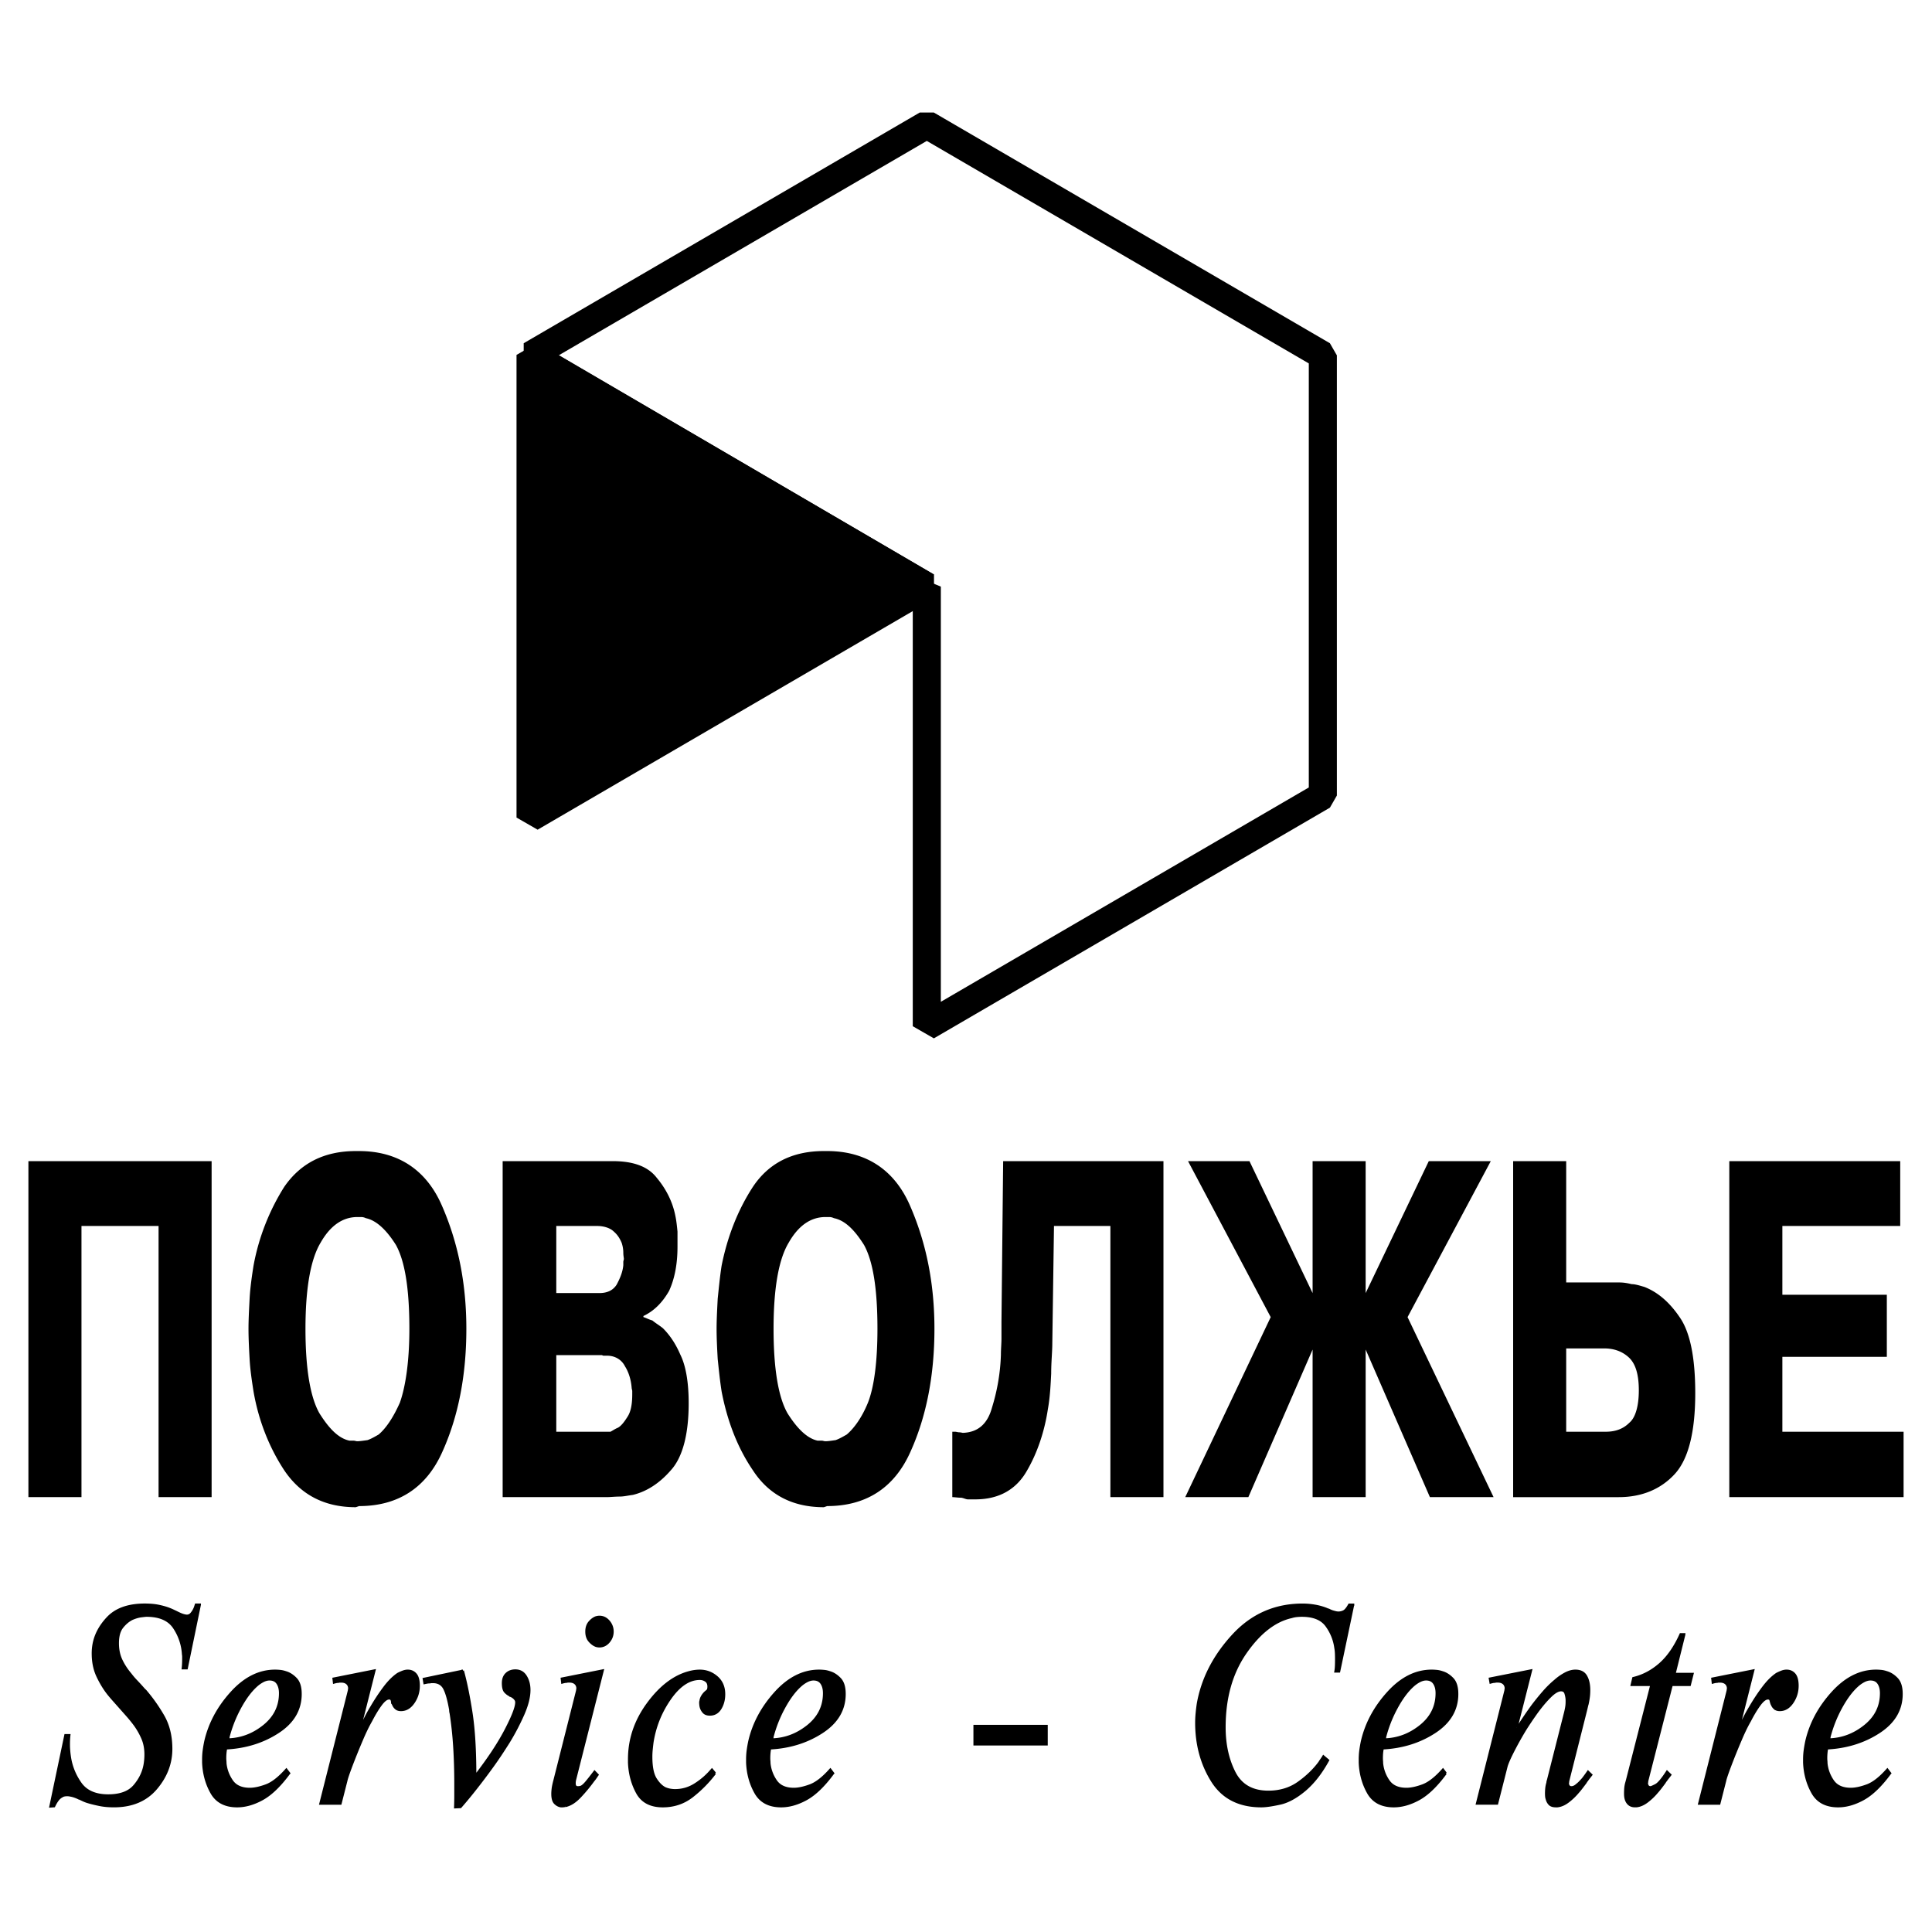 <svg xmlns="http://www.w3.org/2000/svg" width="2500" height="2500" viewBox="0 0 192.756 192.756"><path fill-rule="evenodd" clip-rule="evenodd" fill="#fff" d="M0 0h192.756v192.756H0V0z"/><path fill-rule="evenodd" clip-rule="evenodd" fill="#fff" stroke="#000" stroke-width="2.801" stroke-linejoin="bevel" stroke-miterlimit="2.613" d="M92.467 58.527L52.955 35.454l39.512-23.016 39.513 23.016V79.37l-39.513 23.017v-43.86z"/><path fill-rule="evenodd" clip-rule="evenodd" stroke="#000" stroke-width="2.801" stroke-linejoin="bevel" stroke-miterlimit="2.613" d="M92.478 58.527L52.934 81.568V35.409l39.544 23.118z"/><path d="M8.129 122.316v27.054H2.834v-33.523h18.279v33.523H15.82v-27.054H8.129zm27.364 28.059c-3.177 0-5.518-1.283-7.134-3.683-1.505-2.287-2.563-4.964-3.065-7.864-.167-1.061-.334-2.176-.39-3.235-.056-1.005-.111-2.064-.111-3.013 0-.893.056-1.952.111-3.012s.223-2.231.39-3.291a22.283 22.283 0 0 1 3.065-7.865c1.616-2.343 3.957-3.57 7.134-3.57h.334c3.845 0 6.688 1.841 8.248 5.411 1.617 3.681 2.453 7.753 2.453 12.327s-.781 8.702-2.396 12.271c-1.616 3.626-4.458 5.411-8.304 5.411l-.335.113zm.167-6.583c.223 0 .613-.056 1.003-.111.334-.111.724-.334 1.114-.558.725-.614 1.449-1.674 2.118-3.18.558-1.562.948-4.072.948-7.363 0-4.016-.446-6.749-1.338-8.367-.947-1.506-1.95-2.454-3.009-2.678a1.064 1.064 0 0 0-.446-.111h-.39c-1.504 0-2.73.893-3.678 2.566-1.003 1.674-1.505 4.574-1.505 8.59 0 4.072.502 6.861 1.393 8.423.947 1.506 1.896 2.511 3.01 2.733h.39c.167 0 .223.056.39.056zm14.824-27.945h10.645c2.006 0 3.511.502 4.403 1.673.891 1.06 1.56 2.343 1.839 3.737.111.502.167 1.06.223 1.618v1.506c0 1.729-.278 3.18-.836 4.406-.668 1.172-1.504 2.009-2.563 2.511v.111c.223.056.502.223.892.334.334.279.724.502 1.059.781.613.613 1.226 1.45 1.728 2.622.557 1.115.836 2.789.836 4.853 0 3.124-.612 5.411-1.783 6.693-1.115 1.283-2.396 2.12-3.79 2.455-.445.056-.891.167-1.337.167-.446 0-.892.056-1.282.056H50.15v-33.523h.334zm5.016 19.355v7.642H60.906c.223-.111.446-.278.725-.391.334-.167.668-.613.947-1.06.39-.558.501-1.395.501-2.287v-.335c0-.056-.056-.223-.056-.278-.055-.78-.278-1.562-.668-2.176-.335-.669-1.004-1.06-1.783-1.06h-.335a.244.244 0 0 1-.167-.056H55.5v.001zm0-12.886v6.694h4.292c.724 0 1.337-.224 1.728-.837.334-.613.613-1.283.668-1.953v-.334c0-.056.056-.223.056-.279 0-.111-.056-.334-.056-.613 0-.334-.055-.67-.167-1.004-.167-.391-.39-.781-.78-1.115-.334-.335-.947-.559-1.672-.559H55.5zm26.695 28.059c-3.177 0-5.518-1.283-7.078-3.683-1.561-2.287-2.563-4.964-3.121-7.864-.167-1.061-.279-2.176-.39-3.235-.056-1.005-.111-2.064-.111-3.013 0-.893.056-1.952.111-3.012.111-1.06.223-2.231.39-3.291.557-2.789 1.56-5.467 3.121-7.865 1.561-2.343 3.901-3.57 7.078-3.57h.334c3.845 0 6.687 1.841 8.248 5.411 1.616 3.681 2.452 7.753 2.452 12.327s-.78 8.702-2.396 12.271c-1.616 3.626-4.458 5.411-8.303 5.411l-.335.113zm.167-6.583c.278 0 .613-.056 1.003-.111.333-.111.724-.334 1.114-.558.724-.614 1.504-1.674 2.118-3.18.613-1.562.947-4.072.947-7.363 0-4.016-.446-6.749-1.337-8.367-.948-1.506-1.895-2.454-3.01-2.678a1.064 1.064 0 0 0-.446-.111h-.39c-1.505 0-2.73.893-3.678 2.566-1.004 1.674-1.505 4.574-1.505 8.59 0 4.072.501 6.861 1.393 8.423.948 1.506 1.95 2.511 3.01 2.733h.39c.168 0 .224.056.391.056zm12.65 5.578v-6.526h.279c.111 0 .279.056.39.056.167 0 .334.056.391.056 1.504-.056 2.452-.892 2.897-2.51.502-1.617.836-3.402.893-5.299 0-.559.055-1.116.055-1.618v-1.674l.168-16.008h15.994v33.523h-5.295v-27.054h-5.627l-.168 11.714c0 .837-.111 1.841-.111 3.013-.057 1.115-.111 2.342-.334 3.57-.336 2.23-1.059 4.351-2.062 6.079-1.059 1.896-2.787 2.901-5.184 2.901H96.575c-.223 0-.501-.168-.725-.168-.28.001-.614-.055-.838-.055zm35.947 0v-14.726l-6.41 14.726h-6.297l8.527-17.961-8.248-15.562h6.129l6.299 13.164v-13.164h5.293v13.164l6.299-13.164h6.186l-8.303 15.562 8.582 17.961H142.662l-6.41-14.726v14.726h-5.293zm25.301-33.523v12.104h5.295c.391 0 .779.056 1.227.168.389 0 .891.167 1.281.278 1.281.503 2.451 1.451 3.512 3.013 1.059 1.506 1.561 4.071 1.561 7.586 0 3.849-.67 6.582-2.062 8.088-1.395 1.506-3.289 2.287-5.574 2.287h-10.533v-33.523h5.293v-.001zm0 18.685v8.312h3.957c.947 0 1.729-.278 2.34-.893.613-.502.949-1.673.949-3.235 0-1.618-.336-2.677-1.004-3.291-.668-.613-1.504-.893-2.451-.893h-3.791zm21.568-5.354h10.422v6.191h-10.422v7.475h12.094v6.526h-17.389v-33.523h17.053v6.47h-11.758v6.861zM19.94 160.095l-1.309 6.354h-.397a8.182 8.182 0 0 0 .047-.871v-.264a1.57 1.57 0 0 0-.023-.264 5.324 5.324 0 0 0-.888-2.649c-.53-.801-1.45-1.2-2.758-1.2-.062 0-.234.018-.515.053-.28.035-.584.123-.911.264-.359.176-.686.448-.982.817-.296.369-.444.905-.444 1.608 0 .633.117 1.195.351 1.688s.538.958.912 1.397c.172.229.362.453.573.673a24.074 24.074 0 0 1 .771.844.891.891 0 0 0 .128.118 16.665 16.665 0 0 1 1.776 2.505c.546.932.818 2.039.818 3.322 0 1.441-.502 2.756-1.508 3.942-1.005 1.187-2.411 1.779-4.219 1.779-.53 0-1.009-.044-1.438-.132s-.791-.176-1.087-.264a3.3 3.3 0 0 1-.479-.171l-.316-.146a.147.147 0 0 0-.07-.04.332.332 0 0 0-.07-.013 3.604 3.604 0 0 0-.678-.264 7.563 7.563 0 0 0-.257-.053 1.452 1.452 0 0 0-.538 0 .675.675 0 0 0-.257.105 1.2 1.2 0 0 0-.397.343c-.125.158-.25.369-.374.633l-.374.026 1.496-7.119h.397a8.102 8.102 0 0 0-.047.923c0 .193.008.392.024.594.016.201.039.408.07.619.14.967.495 1.854 1.063 2.663s1.492 1.213 2.77 1.213c1.185 0 2.049-.316 2.595-.949s.888-1.327 1.028-2.083a5.992 5.992 0 0 0 .093-1.054c0-.58-.098-1.103-.292-1.568a7.088 7.088 0 0 0-.783-1.385 14.384 14.384 0 0 0-.795-.976l-.958-1.081-.421-.475c-.156-.176-.312-.36-.468-.554-.39-.492-.744-1.072-1.063-1.74s-.479-1.433-.479-2.294a5.046 5.046 0 0 1 .047-.711c.141-1.037.624-1.991 1.449-2.86.826-.871 2.058-1.306 3.694-1.306.545 0 1.021.044 1.426.132.405.088.74.185 1.005.29.14.053.265.105.374.158.109.053.203.097.281.132.312.158.549.264.713.316s.3.079.409.079a.561.561 0 0 0 .444-.224 2.044 2.044 0 0 0 .386-.699l.059-.185h.396v.004zM28.85 176.917c-.919 1.248-1.812 2.109-2.676 2.584s-1.703.712-2.513.712c-1.2 0-2.053-.448-2.56-1.345-.506-.896-.783-1.898-.83-3.006v-.171-.172c0-.299.02-.594.058-.883.039-.291.09-.585.152-.884.405-1.775 1.27-3.397 2.595-4.864 1.325-1.469 2.781-2.202 4.371-2.202.14 0 .304.009.491.026.187.018.381.062.584.132.358.105.693.321 1.005.646.312.326.468.831.468 1.517 0 1.564-.748 2.835-2.244 3.81-1.496.977-3.226 1.517-5.19 1.622a3.69 3.69 0 0 0-.07.462 5.387 5.387 0 0 0-.023.514c0 .088.004.172.012.25.008.08.012.163.012.251.062.633.277 1.218.643 1.754s.962.804 1.788.804c.452 0 .989-.114 1.613-.343s1.301-.756 2.034-1.582l.28.368zm-6.1-3.375c1.309-.035 2.501-.483 3.576-1.345s1.613-1.951 1.613-3.27c0-.404-.086-.734-.257-.988-.171-.256-.437-.383-.795-.383-.203 0-.417.058-.643.172a3.128 3.128 0 0 0-.689.487c-.561.51-1.095 1.23-1.601 2.162s-.892 1.907-1.157 2.927c0 .053-.004.097-.012.132s-.02.071-.035.106zM36.031 171.934l.14.026c.125-.264.261-.536.409-.817.148-.281.308-.562.479-.844.39-.668.81-1.305 1.262-1.911.452-.606.912-1.068 1.38-1.385.171-.088.338-.163.502-.224.164-.062.324-.093.479-.093.327 0 .592.119.795.356.202.237.304.619.304 1.146 0 .615-.171 1.174-.514 1.674-.343.502-.764.752-1.262.752-.218 0-.39-.057-.515-.172a.936.936 0 0 1-.257-.355c-.031-.053-.055-.105-.07-.158l-.047-.158a.523.523 0 0 0-.082-.237c-.039-.053-.113-.079-.222-.079-.233 0-.506.211-.818.633-.312.422-.631.949-.958 1.582a14.45 14.45 0 0 0-.491.937c-.156.325-.304.654-.444.988-.39.914-.732 1.763-1.029 2.545-.296.782-.467 1.287-.514 1.516l-.584 2.294h-2.01l2.829-11.206c0-.018.004-.035.012-.053s.012-.035.012-.053c0-.035.004-.074.012-.118s.012-.075.012-.093c-.016-.211-.094-.373-.234-.487s-.328-.172-.561-.172h-.141a.412.412 0 0 0-.14.026c-.078 0-.156.009-.234.026a4.25 4.25 0 0 0-.21.053l-.047-.396 4.091-.817-1.334 5.274zM46.179 166.687c.312 1.125.596 2.514.853 4.166.257 1.652.386 3.762.386 6.328 1.309-1.688 2.318-3.212 3.027-4.574.709-1.362 1.063-2.281 1.063-2.756a.468.468 0 0 0-.07-.264 1.107 1.107 0 0 0-.187-.211 2.223 2.223 0 0 0-.152-.105.628.628 0 0 0-.175-.079v-.026h-.023c-.187-.088-.354-.211-.502-.369s-.222-.448-.222-.87c0-.404.117-.716.351-.936.234-.22.53-.33.889-.33.452 0 .798.193 1.04.58.241.387.362.844.362 1.371 0 .686-.199 1.485-.596 2.399a23.435 23.435 0 0 1-1.461 2.795 60.11 60.11 0 0 1-.818 1.266c-.281.422-.562.826-.842 1.213a64.359 64.359 0 0 1-1.788 2.36 43.519 43.519 0 0 1-1.368 1.647l-.538.026c.016-.404.023-.809.023-1.213v-1.187c0-1.213-.035-2.399-.105-3.56s-.19-2.303-.362-3.428a1.054 1.054 0 0 1-.035-.171 1.543 1.543 0 0 1-.011-.172c-.172-.984-.37-1.691-.596-2.122s-.604-.646-1.134-.646h-.14a.403.403 0 0 0-.14.026c-.109 0-.211.009-.304.026s-.179.035-.257.053l-.07-.422 3.902-.815zM57.356 177.629a.37.37 0 0 1-.011.093c-.008.026-.012.048-.012.065v.224c0 .025.008.057.023.092.016.053.043.102.082.146s.113.065.222.065a.97.97 0 0 0 .327-.053c.14-.07.304-.215.491-.435s.467-.576.841-1.068l.304.316c-.062.088-.128.185-.199.29s-.144.202-.222.29a15.97 15.97 0 0 1-1.345 1.622c-.475.501-.954.804-1.438.909a.944.944 0 0 0-.152.014.927.927 0 0 1-.152.013h-.164c-.218-.035-.413-.141-.584-.316s-.257-.483-.257-.923c0-.141.011-.312.035-.515.023-.201.082-.479.175-.83l2.244-8.886c0-.018.004-.035.012-.053s.012-.035.012-.053c0-.035.004-.074.012-.118s.012-.075.012-.093c-.016-.211-.094-.373-.234-.487s-.327-.172-.561-.172h-.14a.407.407 0 0 0-.14.026c-.078 0-.156.009-.234.026s-.148.035-.21.053l-.047-.396 4.091-.817-2.781 10.971zm1.146-14.845c0-.387.101-.698.304-.937.203-.236.421-.399.655-.487a1.52 1.52 0 0 1 .175-.039c.055-.009.113-.014.176-.014.358 0 .666.149.923.448s.385.642.385 1.028-.128.729-.385 1.028-.565.448-.923.448a1.095 1.095 0 0 1-.351-.053c-.234-.088-.452-.251-.655-.487s-.304-.548-.304-.935zM71.339 176.917a12.535 12.535 0 0 1-2.291 2.32c-.842.65-1.816.976-2.922.976-1.216 0-2.069-.448-2.56-1.345s-.76-1.898-.806-3.006v-.171-.172c0-1.986.619-3.827 1.858-5.523 1.239-1.696 2.606-2.747 4.103-3.151a4.094 4.094 0 0 1 1.098-.158c.639 0 1.204.211 1.695.633s.736.993.736 1.714c0 .545-.125 1.02-.374 1.424-.249.404-.6.606-1.052.606-.28 0-.491-.079-.631-.237a1.225 1.225 0 0 1-.316-.738 1.657 1.657 0 0 1-.012-.185v-.092c0-.027.008-.058.023-.093.016-.158.066-.312.152-.461a1.726 1.726 0 0 1 .351-.436.392.392 0 0 0 .059-.053.586.586 0 0 0 .175-.172c.039-.061.059-.171.059-.329 0-.264-.09-.457-.269-.58s-.378-.185-.596-.185c-1.06 0-2.049.659-2.969 1.978s-1.503 2.769-1.753 4.351c-.031.246-.059.488-.082.726-.024.237-.036.47-.036.698 0 1.02.148 1.762.444 2.229.296.465.616.777.958.936.171.07.343.119.514.146s.319.039.444.039c.732 0 1.406-.197 2.022-.593a7.049 7.049 0 0 0 1.555-1.332l.058-.066.058-.065.307.367zM83.124 176.917c-.919 1.248-1.812 2.109-2.676 2.584-.865.475-1.703.712-2.513.712-1.2 0-2.053-.448-2.56-1.345s-.783-1.898-.83-3.006v-.171-.172c0-.299.019-.594.058-.883.039-.291.09-.585.152-.884.405-1.775 1.27-3.397 2.595-4.864 1.325-1.469 2.782-2.202 4.372-2.202.14 0 .304.009.491.026s.382.062.584.132c.358.105.693.321 1.005.646.312.326.468.831.468 1.517 0 1.564-.748 2.835-2.244 3.81-1.496.977-3.226 1.517-5.189 1.622a3.69 3.69 0 0 0-.07.462 5.737 5.737 0 0 0-.023.514c0 .088.004.172.011.25.008.08.012.163.012.251.062.633.277 1.218.643 1.754s.962.804 1.788.804c.452 0 .99-.114 1.613-.343.624-.229 1.301-.756 2.034-1.582l.279.368zm-6.101-3.375c1.309-.035 2.501-.483 3.577-1.345 1.075-.861 1.613-1.951 1.613-3.27 0-.404-.086-.734-.257-.988-.172-.256-.437-.383-.795-.383-.203 0-.417.058-.643.172a3.155 3.155 0 0 0-.69.487c-.561.51-1.094 1.23-1.601 2.162a12.83 12.83 0 0 0-1.157 2.927.548.548 0 0 1-.047.238zM104.426 172.197v1.846h-7.199v-1.846h7.199zM135.008 160.095l-1.402 6.671h-.373c.031-.176.051-.369.059-.58s.012-.431.012-.659c0-.176-.004-.36-.012-.554s-.027-.378-.059-.554c-.109-.809-.406-1.547-.889-2.215s-1.301-1.002-2.455-1.002c-.17 0-.342.009-.514.026s-.342.053-.514.105c-1.668.369-3.199 1.561-4.594 3.572-1.395 2.014-2.092 4.487-2.092 7.423 0 1.705.326 3.204.98 4.496.656 1.292 1.785 1.938 3.391 1.938 1.152 0 2.154-.304 3.004-.909.85-.606 1.547-1.279 2.092-2.018.062-.105.129-.206.199-.303.07-.098.135-.198.197-.304l.469.396c-.359.65-.729 1.217-1.111 1.701a8.821 8.821 0 0 1-1.156 1.226c-.889.756-1.734 1.222-2.537 1.397s-1.422.264-1.857.264c-2.229 0-3.869-.844-4.922-2.531-1.051-1.688-1.576-3.621-1.576-5.801 0-.316.016-.633.047-.949.029-.316.068-.633.115-.949.438-2.479 1.598-4.746 3.484-6.803 1.885-2.057 4.207-3.085 6.965-3.085a7.075 7.075 0 0 1 1.217.105 5.757 5.757 0 0 1 1.215.343.488.488 0 0 0 .082.039c.023.01.051.014.082.014a2.551 2.551 0 0 0 .35.158c.109.035.219.066.328.092a1.151 1.151 0 0 0 .819-.078c.17-.08.357-.304.561-.673h.395v.001zM144.246 176.917c-.92 1.248-1.812 2.109-2.676 2.584-.865.475-1.703.712-2.514.712-1.199 0-2.053-.448-2.561-1.345-.506-.896-.783-1.898-.828-3.006v-.171-.172c0-.299.018-.594.057-.883.039-.291.09-.585.152-.884.406-1.775 1.27-3.397 2.596-4.864 1.324-1.469 2.781-2.202 4.371-2.202.141 0 .303.009.49.026s.383.062.584.132c.359.105.693.321 1.006.646.312.326.467.831.467 1.517 0 1.564-.748 2.835-2.244 3.81-1.496.977-3.225 1.517-5.189 1.622a3.69 3.69 0 0 0-.07.462 6.147 6.147 0 0 0-.021.514c0 .088.004.172.01.25.008.08.012.163.012.251a3.69 3.69 0 0 0 .645 1.754c.365.536.961.804 1.787.804.453 0 .99-.114 1.613-.343s1.301-.756 2.033-1.582l.28.368zm-6.101-3.375c1.309-.035 2.502-.483 3.576-1.345 1.076-.861 1.613-1.951 1.613-3.27 0-.404-.086-.734-.256-.988-.172-.256-.438-.383-.795-.383-.203 0-.418.058-.645.172a3.175 3.175 0 0 0-.689.487c-.561.51-1.094 1.23-1.6 2.162a12.833 12.833 0 0 0-1.158 2.927.606.606 0 0 1-.046.238zM151.309 172.355h.094c.203-.316.43-.659.678-1.028.25-.369.514-.747.795-1.134.359-.475.729-.932 1.111-1.371a9.963 9.963 0 0 1 1.18-1.16 5.142 5.142 0 0 1 1.029-.712c.342-.176.67-.264.98-.264.5 0 .854.181 1.064.541s.314.821.314 1.384c0 .281-.016.532-.047.752a7.44 7.44 0 0 1-.115.646c-.031.105-.059.211-.082.316s-.051.22-.082.343l-1.754 6.961a.797.797 0 0 0-.023.132.843.843 0 0 1-.023.158v.066c0 .026.008.048.023.065.016.07.051.132.105.185s.129.079.223.079.188-.021.279-.065c.094-.044.188-.11.281-.198.094-.07.191-.158.293-.264s.197-.211.291-.316a14.344 14.344 0 0 0 .516-.712l.326.316-.258.33a3.822 3.822 0 0 0-.162.224l-.023.026c-.016.018-.035.044-.059.079s-.051.079-.082.132l-.34.448a7.464 7.464 0 0 1-.432.527c-.281.334-.6.637-.959.91-.357.272-.717.426-1.074.461H155.235c-.297 0-.51-.07-.643-.211s-.223-.308-.27-.501a1.103 1.103 0 0 1-.059-.276 3.142 3.142 0 0 1-.012-.251c0-.246.012-.457.035-.633s.059-.334.105-.475a.655.655 0 0 1 .047-.237l1.684-6.645a7.36 7.36 0 0 0 .127-.566 3.26 3.26 0 0 0 .059-.646v-.092-.093a2.464 2.464 0 0 0-.127-.659c-.07-.193-.215-.29-.434-.29-.295 0-.654.206-1.074.62-.422.413-.857.927-1.311 1.542-.201.281-.404.571-.607.87-.201.299-.396.598-.584.896a33.435 33.435 0 0 0-1.227 2.201c-.352.695-.564 1.191-.643 1.49l-.936 3.691h-2.01l2.828-11.206c0-.018.004-.035.012-.053s.012-.035.012-.053c0-.035.004-.074.012-.118s.012-.075.012-.093c-.016-.211-.094-.373-.234-.487s-.328-.172-.561-.172h-.141a.413.413 0 0 0-.141.026c-.078 0-.156.009-.234.026a4.84 4.84 0 0 0-.209.053l-.07-.396 4.113-.817-1.445 5.698zM168.051 163.048l-.982 3.955h1.799l-.279 1.107h-1.801l-2.43 9.519a.468.468 0 0 0-.023.132v.026a.931.931 0 0 1-.023.132.616.616 0 0 0 .047.184c.016.053.049.102.104.146s.129.065.223.065c.047 0 .211-.07.492-.211.279-.141.66-.589 1.145-1.345l.326.316c-.107.141-.193.251-.256.33s-.117.153-.164.224l-.023.026c-.016.018-.035.044-.059.079s-.051.079-.082.132l-.338.448a8.11 8.11 0 0 1-.434.527c-.279.334-.6.637-.957.91-.359.272-.717.426-1.076.461H163.119c-.311 0-.553-.109-.725-.33-.172-.219-.256-.522-.256-.909 0-.229.008-.422.021-.58a3.28 3.28 0 0 1 .07-.422 4.94 4.94 0 0 0 .047-.171c.016-.062.031-.119.047-.172l2.432-9.519h-1.963l.162-.686c.967-.229 1.852-.694 2.654-1.397s1.492-1.696 2.068-2.979h.375v.002zM173.594 171.934l.141.026c.125-.264.26-.536.408-.817s.309-.562.48-.844c.389-.668.809-1.305 1.262-1.911.451-.606.912-1.068 1.379-1.385.172-.088.34-.163.502-.224.164-.062.324-.093.48-.093.326 0 .592.119.795.356.201.237.303.619.303 1.146 0 .615-.172 1.174-.514 1.674-.344.502-.764.752-1.262.752-.219 0-.391-.057-.516-.172a.933.933 0 0 1-.256-.355c-.031-.053-.055-.105-.07-.158l-.047-.158c-.016-.105-.043-.185-.082-.237s-.113-.079-.223-.079c-.232 0-.506.211-.818.633-.311.422-.631.949-.957 1.582-.172.299-.336.611-.492.937s-.303.654-.443.988a66.572 66.572 0 0 0-1.029 2.545c-.295.782-.467 1.287-.514 1.516l-.584 2.294h-2.012l2.83-11.206c0-.018.004-.035.012-.053s.012-.035.012-.053c0-.035.004-.074.012-.118s.012-.075.012-.093c-.016-.211-.094-.373-.234-.487s-.328-.172-.561-.172h-.141a.413.413 0 0 0-.141.026c-.078 0-.156.009-.234.026s-.146.035-.209.053l-.047-.396 4.09-.817-1.332 5.274zM188.582 176.917c-.92 1.248-1.812 2.109-2.678 2.584s-1.701.712-2.512.712c-1.201 0-2.055-.448-2.561-1.345s-.783-1.898-.83-3.006v-.171-.172c0-.299.02-.594.059-.883.039-.291.09-.585.152-.884.404-1.775 1.27-3.397 2.594-4.864 1.326-1.469 2.783-2.202 4.373-2.202.139 0 .303.009.49.026s.381.062.584.132c.359.105.693.321 1.006.646.311.326.467.831.467 1.517 0 1.564-.748 2.835-2.244 3.81-1.496.977-3.227 1.517-5.189 1.622-.031.141-.055.295-.07.462s-.023.338-.023.514c0 .088.004.172.012.25.008.08.012.163.012.251.062.633.277 1.218.643 1.754.367.536.963.804 1.789.804.451 0 .99-.114 1.613-.343s1.301-.756 2.033-1.582l.28.368zm-6.102-3.375c1.309-.035 2.5-.483 3.576-1.345s1.613-1.951 1.613-3.27c0-.404-.086-.734-.258-.988-.172-.256-.436-.383-.795-.383-.203 0-.416.058-.643.172a3.128 3.128 0 0 0-.689.487c-.561.51-1.094 1.23-1.602 2.162a12.827 12.827 0 0 0-1.156 2.927.606.606 0 0 1-.046.238z" fill-rule="evenodd" clip-rule="evenodd"/><path d="M19.94 160.095l-1.309 6.354h-.397a8.182 8.182 0 0 0 .047-.871v-.264a1.57 1.57 0 0 0-.023-.264 5.324 5.324 0 0 0-.888-2.649c-.53-.801-1.45-1.2-2.758-1.2-.062 0-.234.018-.515.053-.28.035-.584.123-.911.264-.359.176-.686.448-.982.817-.296.369-.444.905-.444 1.608 0 .633.117 1.195.351 1.688s.538.958.912 1.397c.172.229.362.453.573.673a24.074 24.074 0 0 1 .771.844.891.891 0 0 0 .128.118 16.665 16.665 0 0 1 1.776 2.505c.546.932.818 2.039.818 3.322 0 1.441-.502 2.756-1.508 3.942-1.005 1.187-2.411 1.779-4.219 1.779-.53 0-1.009-.044-1.438-.132s-.791-.176-1.087-.264a3.3 3.3 0 0 1-.479-.171l-.316-.146a.147.147 0 0 0-.07-.04.332.332 0 0 0-.07-.013 3.604 3.604 0 0 0-.678-.264 7.563 7.563 0 0 0-.257-.053 1.452 1.452 0 0 0-.538 0 .675.675 0 0 0-.257.105 1.2 1.2 0 0 0-.397.343c-.125.158-.25.369-.374.633l-.374.026 1.496-7.119h.397a8.102 8.102 0 0 0-.047.923c0 .193.008.392.024.594.016.201.039.408.07.619.14.967.495 1.854 1.063 2.663s1.492 1.213 2.77 1.213c1.185 0 2.049-.316 2.595-.949s.888-1.327 1.028-2.083a5.992 5.992 0 0 0 .093-1.054c0-.58-.098-1.103-.292-1.568a7.088 7.088 0 0 0-.783-1.385 14.384 14.384 0 0 0-.795-.976l-.958-1.081-.421-.475c-.156-.176-.312-.36-.468-.554-.39-.492-.744-1.072-1.063-1.74s-.479-1.433-.479-2.294a5.046 5.046 0 0 1 .047-.711c.141-1.037.624-1.991 1.449-2.86.826-.871 2.058-1.306 3.694-1.306.545 0 1.021.044 1.426.132.405.088.74.185 1.005.29.14.053.265.105.374.158.109.053.203.097.281.132.312.158.549.264.713.316s.3.079.409.079a.561.561 0 0 0 .444-.224 2.044 2.044 0 0 0 .386-.699l.059-.185h.396v.004zm8.91 16.822c-.919 1.248-1.812 2.109-2.676 2.584s-1.703.712-2.513.712c-1.2 0-2.053-.448-2.56-1.345-.506-.896-.783-1.898-.83-3.006v-.171-.172c0-.299.02-.594.058-.883.039-.291.09-.585.152-.884.405-1.775 1.27-3.397 2.595-4.864 1.325-1.469 2.781-2.202 4.371-2.202.14 0 .304.009.491.026.187.018.381.062.584.132.358.105.693.321 1.005.646.312.326.468.831.468 1.517 0 1.564-.748 2.835-2.244 3.81-1.496.977-3.226 1.517-5.19 1.622a3.69 3.69 0 0 0-.07.462 5.387 5.387 0 0 0-.023.514c0 .088.004.172.012.25.008.08.012.163.012.251.062.633.277 1.218.643 1.754s.962.804 1.788.804c.452 0 .989-.114 1.613-.343s1.301-.756 2.034-1.582l.28.368zm-6.1-3.375c1.309-.035 2.501-.483 3.576-1.345s1.613-1.951 1.613-3.27c0-.404-.086-.734-.257-.988-.171-.256-.437-.383-.795-.383-.203 0-.417.058-.643.172a3.128 3.128 0 0 0-.689.487c-.561.51-1.095 1.23-1.601 2.162s-.892 1.907-1.157 2.927c0 .053-.004.097-.012.132s-.02.071-.035.106zm13.281-1.608l.14.026c.125-.264.261-.536.409-.817.148-.281.308-.562.479-.844.39-.668.81-1.305 1.262-1.911.452-.606.912-1.068 1.38-1.385.171-.088.338-.163.502-.224.164-.062.324-.093.479-.093.327 0 .592.119.795.356.202.237.304.619.304 1.146 0 .615-.171 1.174-.514 1.674-.343.502-.764.752-1.262.752-.218 0-.39-.057-.515-.172a.936.936 0 0 1-.257-.355c-.031-.053-.055-.105-.07-.158l-.047-.158a.523.523 0 0 0-.082-.237c-.039-.053-.113-.079-.222-.079-.233 0-.506.211-.818.633-.312.422-.631.949-.958 1.582a14.45 14.45 0 0 0-.491.937c-.156.325-.304.654-.444.988-.39.914-.732 1.763-1.029 2.545-.296.782-.467 1.287-.514 1.516l-.584 2.294h-2.01l2.829-11.206c0-.018.004-.035.012-.053s.012-.035.012-.053c0-.035.004-.074.012-.118s.012-.075.012-.093c-.016-.211-.094-.373-.234-.487s-.328-.172-.561-.172h-.141a.412.412 0 0 0-.14.026c-.078 0-.156.009-.234.026a4.25 4.25 0 0 0-.21.053l-.047-.396 4.091-.817-1.334 5.274zm10.148-5.247c.312 1.125.596 2.514.853 4.166.257 1.652.386 3.762.386 6.328 1.309-1.688 2.318-3.212 3.027-4.574.709-1.362 1.063-2.281 1.063-2.756a.468.468 0 0 0-.07-.264 1.107 1.107 0 0 0-.187-.211 2.223 2.223 0 0 0-.152-.105.628.628 0 0 0-.175-.079v-.026h-.023c-.187-.088-.354-.211-.502-.369s-.222-.448-.222-.87c0-.404.117-.716.351-.936.234-.22.53-.33.889-.33.452 0 .798.193 1.04.58.241.387.362.844.362 1.371 0 .686-.199 1.485-.596 2.399a23.435 23.435 0 0 1-1.461 2.795 60.11 60.11 0 0 1-.818 1.266c-.281.422-.562.826-.842 1.213a64.359 64.359 0 0 1-1.788 2.36 43.519 43.519 0 0 1-1.368 1.647l-.538.026c.016-.404.023-.809.023-1.213v-1.187c0-1.213-.035-2.399-.105-3.56s-.19-2.303-.362-3.428a1.054 1.054 0 0 1-.035-.171 1.543 1.543 0 0 1-.011-.172c-.172-.984-.37-1.691-.596-2.122s-.604-.646-1.134-.646h-.14a.403.403 0 0 0-.14.026c-.109 0-.211.009-.304.026s-.179.035-.257.053l-.07-.422 3.902-.815zm11.177 10.942a.37.37 0 0 1-.011.093c-.008.026-.012.048-.012.065v.224c0 .025.008.057.023.092.016.053.043.102.082.146s.113.065.222.065a.97.97 0 0 0 .327-.053c.14-.07.304-.215.491-.435s.467-.576.841-1.068l.304.316c-.062.088-.128.185-.199.29s-.144.202-.222.29a15.97 15.97 0 0 1-1.345 1.622c-.475.501-.954.804-1.438.909a.944.944 0 0 0-.152.014.927.927 0 0 1-.152.013h-.164c-.218-.035-.413-.141-.584-.316s-.257-.483-.257-.923c0-.141.011-.312.035-.515.023-.201.082-.479.175-.83l2.244-8.886c0-.018.004-.035.012-.053s.012-.035.012-.053c0-.035.004-.074.012-.118s.012-.075.012-.093c-.016-.211-.094-.373-.234-.487s-.327-.172-.561-.172h-.14a.407.407 0 0 0-.14.026c-.078 0-.156.009-.234.026s-.148.035-.21.053l-.047-.396 4.091-.817-2.781 10.971zm1.146-14.845c0-.387.101-.698.304-.937.203-.236.421-.399.655-.487a1.52 1.52 0 0 1 .175-.039c.055-.009.113-.014.176-.014.358 0 .666.149.923.448s.385.642.385 1.028-.128.729-.385 1.028-.565.448-.923.448a1.095 1.095 0 0 1-.351-.053c-.234-.088-.452-.251-.655-.487s-.304-.548-.304-.935zm12.837 14.133a12.535 12.535 0 0 1-2.291 2.32c-.842.65-1.816.976-2.922.976-1.216 0-2.069-.448-2.56-1.345s-.76-1.898-.806-3.006v-.171-.172c0-1.986.619-3.827 1.858-5.523 1.239-1.696 2.606-2.747 4.103-3.151a4.094 4.094 0 0 1 1.098-.158c.639 0 1.204.211 1.695.633s.736.993.736 1.714c0 .545-.125 1.02-.374 1.424-.249.404-.6.606-1.052.606-.28 0-.491-.079-.631-.237a1.225 1.225 0 0 1-.316-.738 1.657 1.657 0 0 1-.012-.185v-.092c0-.027.008-.058.023-.093.016-.158.066-.312.152-.461a1.726 1.726 0 0 1 .351-.436.392.392 0 0 0 .059-.053.586.586 0 0 0 .175-.172c.039-.061.059-.171.059-.329 0-.264-.09-.457-.269-.58s-.378-.185-.596-.185c-1.06 0-2.049.659-2.969 1.978s-1.503 2.769-1.753 4.351c-.031.246-.059.488-.082.726-.024.237-.036.47-.036.698 0 1.02.148 1.762.444 2.229.296.465.616.777.958.936.171.07.343.119.514.146s.319.039.444.039c.732 0 1.406-.197 2.022-.593a7.049 7.049 0 0 0 1.555-1.332l.058-.066.058-.065.307.367zm11.785 0c-.919 1.248-1.812 2.109-2.676 2.584-.865.475-1.703.712-2.513.712-1.2 0-2.053-.448-2.56-1.345s-.783-1.898-.83-3.006v-.171-.172c0-.299.019-.594.058-.883.039-.291.09-.585.152-.884.405-1.775 1.27-3.397 2.595-4.864 1.325-1.469 2.782-2.202 4.372-2.202.14 0 .304.009.491.026s.382.062.584.132c.358.105.693.321 1.005.646.312.326.468.831.468 1.517 0 1.564-.748 2.835-2.244 3.81-1.496.977-3.226 1.517-5.189 1.622a3.69 3.69 0 0 0-.07.462 5.737 5.737 0 0 0-.023.514c0 .088.004.172.011.25.008.08.012.163.012.251.062.633.277 1.218.643 1.754s.962.804 1.788.804c.452 0 .99-.114 1.613-.343.624-.229 1.301-.756 2.034-1.582l.279.368zm-6.101-3.375c1.309-.035 2.501-.483 3.577-1.345 1.075-.861 1.613-1.951 1.613-3.27 0-.404-.086-.734-.257-.988-.172-.256-.437-.383-.795-.383-.203 0-.417.058-.643.172a3.155 3.155 0 0 0-.69.487c-.561.51-1.094 1.23-1.601 2.162a12.83 12.83 0 0 0-1.157 2.927.548.548 0 0 1-.047.238zm27.403-1.345v1.846h-7.199v-1.846h7.199zm30.582-12.102l-1.402 6.671h-.373c.031-.176.051-.369.059-.58s.012-.431.012-.659c0-.176-.004-.36-.012-.554s-.027-.378-.059-.554c-.109-.809-.406-1.547-.889-2.215s-1.301-1.002-2.455-1.002c-.17 0-.342.009-.514.026s-.342.053-.514.105c-1.668.369-3.199 1.561-4.594 3.572-1.395 2.014-2.092 4.487-2.092 7.423 0 1.705.326 3.204.98 4.496.656 1.292 1.785 1.938 3.391 1.938 1.152 0 2.154-.304 3.004-.909.85-.606 1.547-1.279 2.092-2.018.062-.105.129-.206.199-.303.07-.098.135-.198.197-.304l.469.396c-.359.65-.729 1.217-1.111 1.701a8.821 8.821 0 0 1-1.156 1.226c-.889.756-1.734 1.222-2.537 1.397s-1.422.264-1.857.264c-2.229 0-3.869-.844-4.922-2.531-1.051-1.688-1.576-3.621-1.576-5.801 0-.316.016-.633.047-.949.029-.316.068-.633.115-.949.438-2.479 1.598-4.746 3.484-6.803 1.885-2.057 4.207-3.085 6.965-3.085a7.075 7.075 0 0 1 1.217.105 5.757 5.757 0 0 1 1.215.343.488.488 0 0 0 .082.039c.023.01.051.014.082.014a2.551 2.551 0 0 0 .35.158c.109.035.219.066.328.092a1.151 1.151 0 0 0 .819-.078c.17-.08.357-.304.561-.673h.395v.001zm9.238 16.822c-.92 1.248-1.812 2.109-2.676 2.584-.865.475-1.703.712-2.514.712-1.199 0-2.053-.448-2.561-1.345-.506-.896-.783-1.898-.828-3.006v-.171-.172c0-.299.018-.594.057-.883.039-.291.09-.585.152-.884.406-1.775 1.27-3.397 2.596-4.864 1.324-1.469 2.781-2.202 4.371-2.202.141 0 .303.009.49.026s.383.062.584.132c.359.105.693.321 1.006.646.312.326.467.831.467 1.517 0 1.564-.748 2.835-2.244 3.81-1.496.977-3.225 1.517-5.189 1.622a3.69 3.69 0 0 0-.07.462 6.147 6.147 0 0 0-.021.514c0 .088.004.172.01.25.008.08.012.163.012.251a3.69 3.69 0 0 0 .645 1.754c.365.536.961.804 1.787.804.453 0 .99-.114 1.613-.343s1.301-.756 2.033-1.582l.28.368zm-6.101-3.375c1.309-.035 2.502-.483 3.576-1.345 1.076-.861 1.613-1.951 1.613-3.27 0-.404-.086-.734-.256-.988-.172-.256-.438-.383-.795-.383-.203 0-.418.058-.645.172a3.175 3.175 0 0 0-.689.487c-.561.51-1.094 1.23-1.6 2.162a12.833 12.833 0 0 0-1.158 2.927.606.606 0 0 1-.046.238zm13.164-1.187h.094c.203-.316.43-.659.678-1.028.25-.369.514-.747.795-1.134.359-.475.729-.932 1.111-1.371a9.963 9.963 0 0 1 1.18-1.16 5.142 5.142 0 0 1 1.029-.712c.342-.176.67-.264.98-.264.5 0 .854.181 1.064.541s.314.821.314 1.384c0 .281-.016.532-.047.752a7.44 7.44 0 0 1-.115.646c-.031.105-.059.211-.082.316s-.051.22-.082.343l-1.754 6.961a.797.797 0 0 0-.023.132.843.843 0 0 1-.023.158v.066c0 .026.008.048.023.065.016.07.051.132.105.185s.129.079.223.079.188-.021.279-.065c.094-.044.188-.11.281-.198.094-.07.191-.158.293-.264s.197-.211.291-.316a14.344 14.344 0 0 0 .516-.712l.326.316-.258.33a3.822 3.822 0 0 0-.162.224l-.023.026c-.016.018-.035.044-.059.079s-.051.079-.082.132l-.34.448a7.464 7.464 0 0 1-.432.527c-.281.334-.6.637-.959.91-.357.272-.717.426-1.074.461H155.235c-.297 0-.51-.07-.643-.211s-.223-.308-.27-.501a1.103 1.103 0 0 1-.059-.276 3.142 3.142 0 0 1-.012-.251c0-.246.012-.457.035-.633s.059-.334.105-.475a.655.655 0 0 1 .047-.237l1.684-6.645a7.36 7.36 0 0 0 .127-.566 3.26 3.26 0 0 0 .059-.646v-.092-.093a2.464 2.464 0 0 0-.127-.659c-.07-.193-.215-.29-.434-.29-.295 0-.654.206-1.074.62-.422.413-.857.927-1.311 1.542-.201.281-.404.571-.607.87-.201.299-.396.598-.584.896a33.435 33.435 0 0 0-1.227 2.201c-.352.695-.564 1.191-.643 1.49l-.936 3.691h-2.01l2.828-11.206c0-.018.004-.035.012-.053s.012-.035.012-.053c0-.035.004-.074.012-.118s.012-.075.012-.093c-.016-.211-.094-.373-.234-.487s-.328-.172-.561-.172h-.141a.413.413 0 0 0-.141.026c-.078 0-.156.009-.234.026a4.84 4.84 0 0 0-.209.053l-.07-.396 4.113-.817-1.445 5.698zm16.742-9.307l-.982 3.955h1.799l-.279 1.107h-1.801l-2.43 9.519a.468.468 0 0 0-.023.132v.026a.931.931 0 0 1-.023.132.616.616 0 0 0 .047.184c.016.053.049.102.104.146s.129.065.223.065c.047 0 .211-.07.492-.211.279-.141.66-.589 1.145-1.345l.326.316c-.107.141-.193.251-.256.33s-.117.153-.164.224l-.023.026c-.016.018-.035.044-.059.079s-.051.079-.082.132l-.338.448a8.11 8.11 0 0 1-.434.527c-.279.334-.6.637-.957.91-.359.272-.717.426-1.076.461H163.119c-.311 0-.553-.109-.725-.33-.172-.219-.256-.522-.256-.909 0-.229.008-.422.021-.58a3.28 3.28 0 0 1 .07-.422 4.94 4.94 0 0 0 .047-.171c.016-.062.031-.119.047-.172l2.432-9.519h-1.963l.162-.686c.967-.229 1.852-.694 2.654-1.397s1.492-1.696 2.068-2.979h.375v.002zm5.543 8.886l.141.026c.125-.264.26-.536.408-.817s.309-.562.48-.844c.389-.668.809-1.305 1.262-1.911.451-.606.912-1.068 1.379-1.385.172-.088.34-.163.502-.224.164-.062.324-.093.48-.093.326 0 .592.119.795.356.201.237.303.619.303 1.146 0 .615-.172 1.174-.514 1.674-.344.502-.764.752-1.262.752-.219 0-.391-.057-.516-.172a.933.933 0 0 1-.256-.355c-.031-.053-.055-.105-.07-.158l-.047-.158c-.016-.105-.043-.185-.082-.237s-.113-.079-.223-.079c-.232 0-.506.211-.818.633-.311.422-.631.949-.957 1.582-.172.299-.336.611-.492.937s-.303.654-.443.988a66.572 66.572 0 0 0-1.029 2.545c-.295.782-.467 1.287-.514 1.516l-.584 2.294h-2.012l2.83-11.206c0-.018.004-.035.012-.053s.012-.035.012-.053c0-.035.004-.074.012-.118s.012-.075.012-.093c-.016-.211-.094-.373-.234-.487s-.328-.172-.561-.172h-.141a.413.413 0 0 0-.141.026c-.078 0-.156.009-.234.026s-.146.035-.209.053l-.047-.396 4.09-.817-1.332 5.274zm14.988 4.983c-.92 1.248-1.812 2.109-2.678 2.584s-1.701.712-2.512.712c-1.201 0-2.055-.448-2.561-1.345s-.783-1.898-.83-3.006v-.171-.172c0-.299.02-.594.059-.883.039-.291.09-.585.152-.884.404-1.775 1.27-3.397 2.594-4.864 1.326-1.469 2.783-2.202 4.373-2.202.139 0 .303.009.49.026s.381.062.584.132c.359.105.693.321 1.006.646.311.326.467.831.467 1.517 0 1.564-.748 2.835-2.244 3.81-1.496.977-3.227 1.517-5.189 1.622-.031.141-.055.295-.07.462s-.023.338-.023.514c0 .088.004.172.012.25.008.08.012.163.012.251.062.633.277 1.218.643 1.754.367.536.963.804 1.789.804.451 0 .99-.114 1.613-.343s1.301-.756 2.033-1.582l.28.368zm-6.102-3.375c1.309-.035 2.5-.483 3.576-1.345s1.613-1.951 1.613-3.27c0-.404-.086-.734-.258-.988-.172-.256-.436-.383-.795-.383-.203 0-.416.058-.643.172a3.128 3.128 0 0 0-.689.487c-.561.51-1.094 1.23-1.602 2.162a12.827 12.827 0 0 0-1.156 2.927.606.606 0 0 1-.046.238z" fill="none" stroke="#000" stroke-width=".216" stroke-miterlimit="2.613"/></svg>
